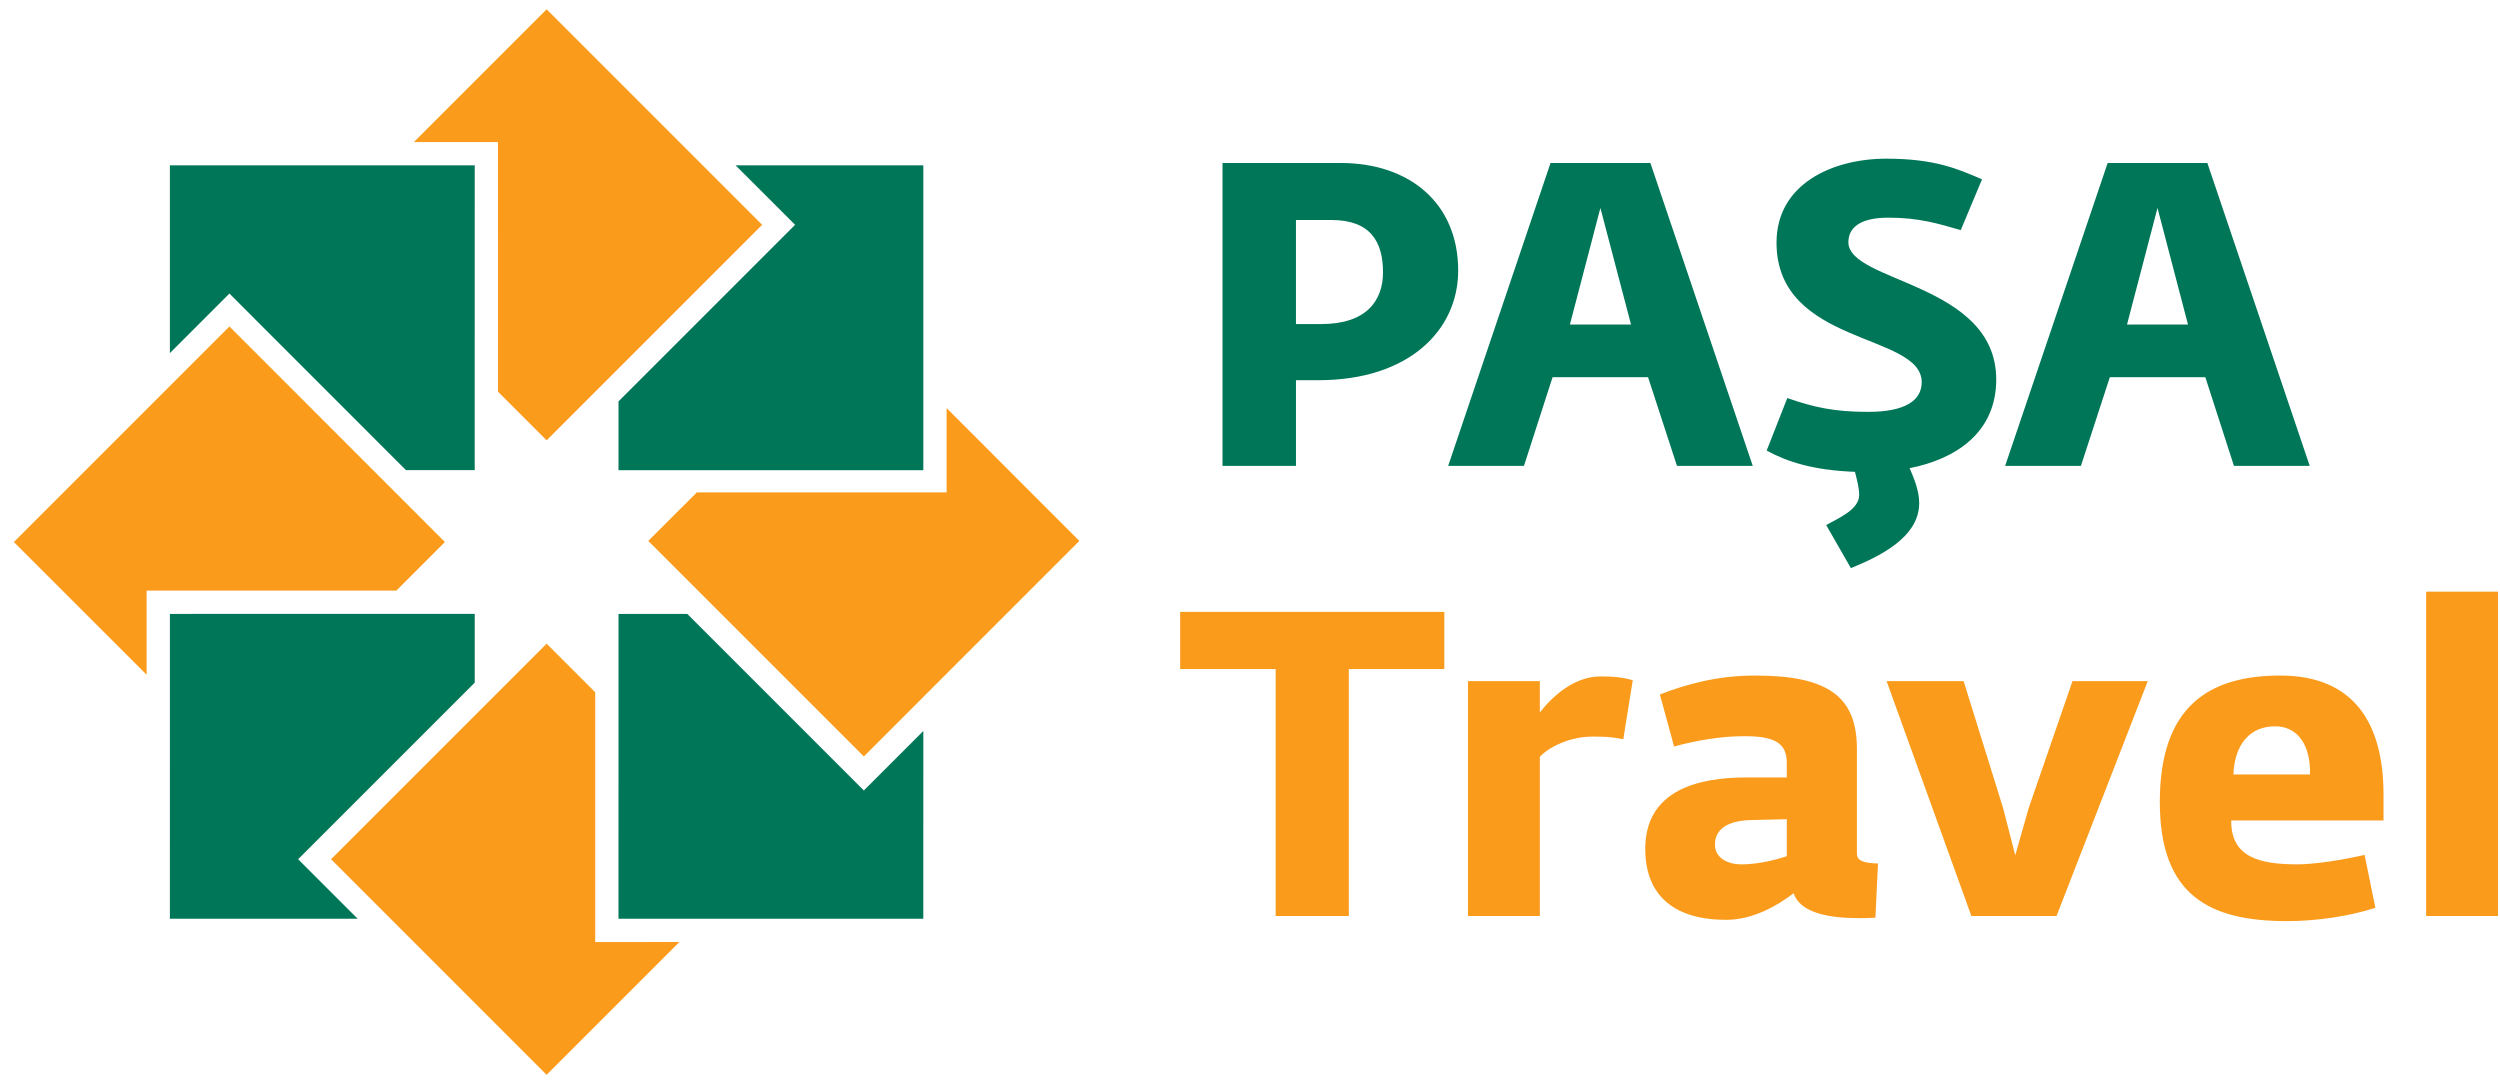 <svg width="173" height="75" viewBox="0 0 173 75" fill="none" xmlns="http://www.w3.org/2000/svg">
<g id="Layer1004 Copy">
<g id="Layer1005">
<path id="path64" fill-rule="evenodd" clip-rule="evenodd" d="M11.756 24.433V11.441H32.852L32.85 32.534H28.094L16.445 20.883L15.876 20.312L11.756 24.433Z" fill="#007658"/>
<path id="path66" fill-rule="evenodd" clip-rule="evenodd" d="M0.96 37.509L15.876 22.591L30.788 37.509L27.428 40.87H10.146V46.692L0.96 37.509Z" fill="#FA9B1B"/>
<path id="path68" fill-rule="evenodd" clip-rule="evenodd" d="M11.756 63.576H24.747L21.201 60.029L20.632 59.458L32.852 47.24V42.48L11.757 42.482L11.756 63.576Z" fill="#007658"/>
<path id="path70" fill-rule="evenodd" clip-rule="evenodd" d="M37.825 74.376L22.911 59.459L37.825 44.542L41.189 47.905V65.19L47.012 65.188L37.825 74.376Z" fill="#FA9B1B"/>
<path id="path72" fill-rule="evenodd" clip-rule="evenodd" d="M63.893 63.576H42.799L42.801 42.482H47.559L59.209 54.132L59.779 54.701L60.347 54.132L63.894 50.584L63.893 63.576Z" fill="#007658"/>
<path id="path74" fill-rule="evenodd" clip-rule="evenodd" d="M74.691 37.43L59.776 52.347L44.86 37.432L48.221 34.072H65.506V28.244L74.691 37.43Z" fill="#FA9B1B"/>
<path id="path76" fill-rule="evenodd" clip-rule="evenodd" d="M63.894 11.442V32.536H42.8V27.777L54.451 16.128L55.02 15.557L54.451 14.987L50.903 11.443L63.894 11.442Z" fill="#007658"/>
<path id="path78" fill-rule="evenodd" clip-rule="evenodd" d="M52.741 15.558L37.828 30.471L34.464 27.108L34.461 9.829L28.64 9.831L37.827 0.644L52.741 15.558Z" fill="#FA9B1B"/>
</g>
<path id="path81" fill-rule="evenodd" clip-rule="evenodd" d="M88.276 63.385H93.338V46.301H99.947V42.343H81.667V46.301H88.276V63.385ZM101.584 63.385H106.556V52.373C107.211 51.658 108.7 50.974 110.159 50.974C111.052 50.974 111.379 50.974 112.332 51.153L112.987 47.075C112.302 46.867 111.647 46.807 110.754 46.807C108.879 46.807 107.36 48.266 106.556 49.307V47.135H101.584V63.385ZM119.448 63.653C121.235 63.653 122.932 62.73 124.123 61.808C124.569 63.206 126.653 63.534 128.618 63.534C129.005 63.534 129.392 63.534 129.779 63.504L129.958 59.754C129.035 59.724 128.499 59.605 128.499 59.069V51.837C128.499 48.176 126.475 46.748 121.443 46.748C118.853 46.748 116.709 47.343 114.863 48.057L115.846 51.658C117.364 51.242 119.091 50.944 120.699 50.944C122.723 50.944 123.646 51.361 123.646 52.789V53.801H120.818C117.602 53.801 113.851 54.635 113.851 58.742C113.851 61.986 115.875 63.653 119.448 63.653ZM120.49 59.814C119.597 59.814 118.674 59.397 118.674 58.445C118.674 57.254 119.746 56.778 121.205 56.748L123.646 56.689V59.248C122.574 59.606 121.443 59.814 120.49 59.814ZM136.418 63.385H142.313L148.625 47.135H143.415L140.378 55.944L139.455 59.188L138.622 55.944L135.883 47.135H130.553L136.418 63.385ZM158.271 63.742C160.236 63.742 162.558 63.415 164.375 62.819L163.63 59.159C161.933 59.546 160.087 59.813 158.986 59.813C156.395 59.813 154.371 59.337 154.401 56.778H164.94V54.992C164.94 50.081 162.916 46.748 157.795 46.748C152.882 46.748 149.459 48.861 149.459 55.498C149.459 61.986 152.912 63.742 158.271 63.742ZM154.55 53.593C154.639 51.45 155.741 50.26 157.438 50.26C159.045 50.26 159.909 51.629 159.849 53.593H154.55ZM167.888 63.385H172.86V40.944H167.888V63.385Z" fill="#FA9B1B"/>
<path id="path83" fill-rule="evenodd" clip-rule="evenodd" d="M127.909 16.762C127.909 15.866 128.558 15.063 130.677 15.063C132.829 15.063 134.127 15.48 135.684 15.924L137.155 12.41C135.501 11.695 133.889 10.98 130.537 10.98C126.795 10.98 122.935 12.737 122.935 16.791C122.935 23.941 132.981 23.019 132.981 26.444C132.981 27.723 131.824 28.501 129.283 28.501C126.946 28.501 125.573 28.2 123.681 27.546L122.253 31.18C123.681 31.959 125.476 32.541 128.363 32.651C128.493 33.177 128.655 33.736 128.655 34.251C128.655 35.294 127.13 35.89 126.373 36.336L128.082 39.315C129.964 38.54 132.808 37.23 132.808 34.816C132.808 33.982 132.473 33.147 132.148 32.403H132.116C135.403 31.765 138.139 29.889 138.139 26.264C138.139 19.562 127.909 19.562 127.909 16.762ZM108.638 22.456L110.747 14.392L112.866 22.456H108.638ZM107.297 11.279L100.214 32.236H105.459L107.438 26.102H114.045L116.046 32.236H121.29L114.207 11.279H107.297ZM147.19 22.456L149.299 14.392L151.408 22.456H147.19ZM152.749 11.279H145.85L138.756 32.236H144.001L146.001 26.102H152.609L154.588 32.236H159.832L152.749 11.279ZM91.421 22.426H89.68V15.224H92.135C94.839 15.224 95.704 16.735 95.704 18.839C95.704 20.795 94.569 22.426 91.421 22.426ZM92.785 11.279H84.598V32.236H89.681V26.31H91.238C97.51 26.31 100.906 22.843 100.906 18.722C100.906 14.038 97.51 11.279 92.785 11.279Z" fill="#007658"/>
</g>
</svg>
